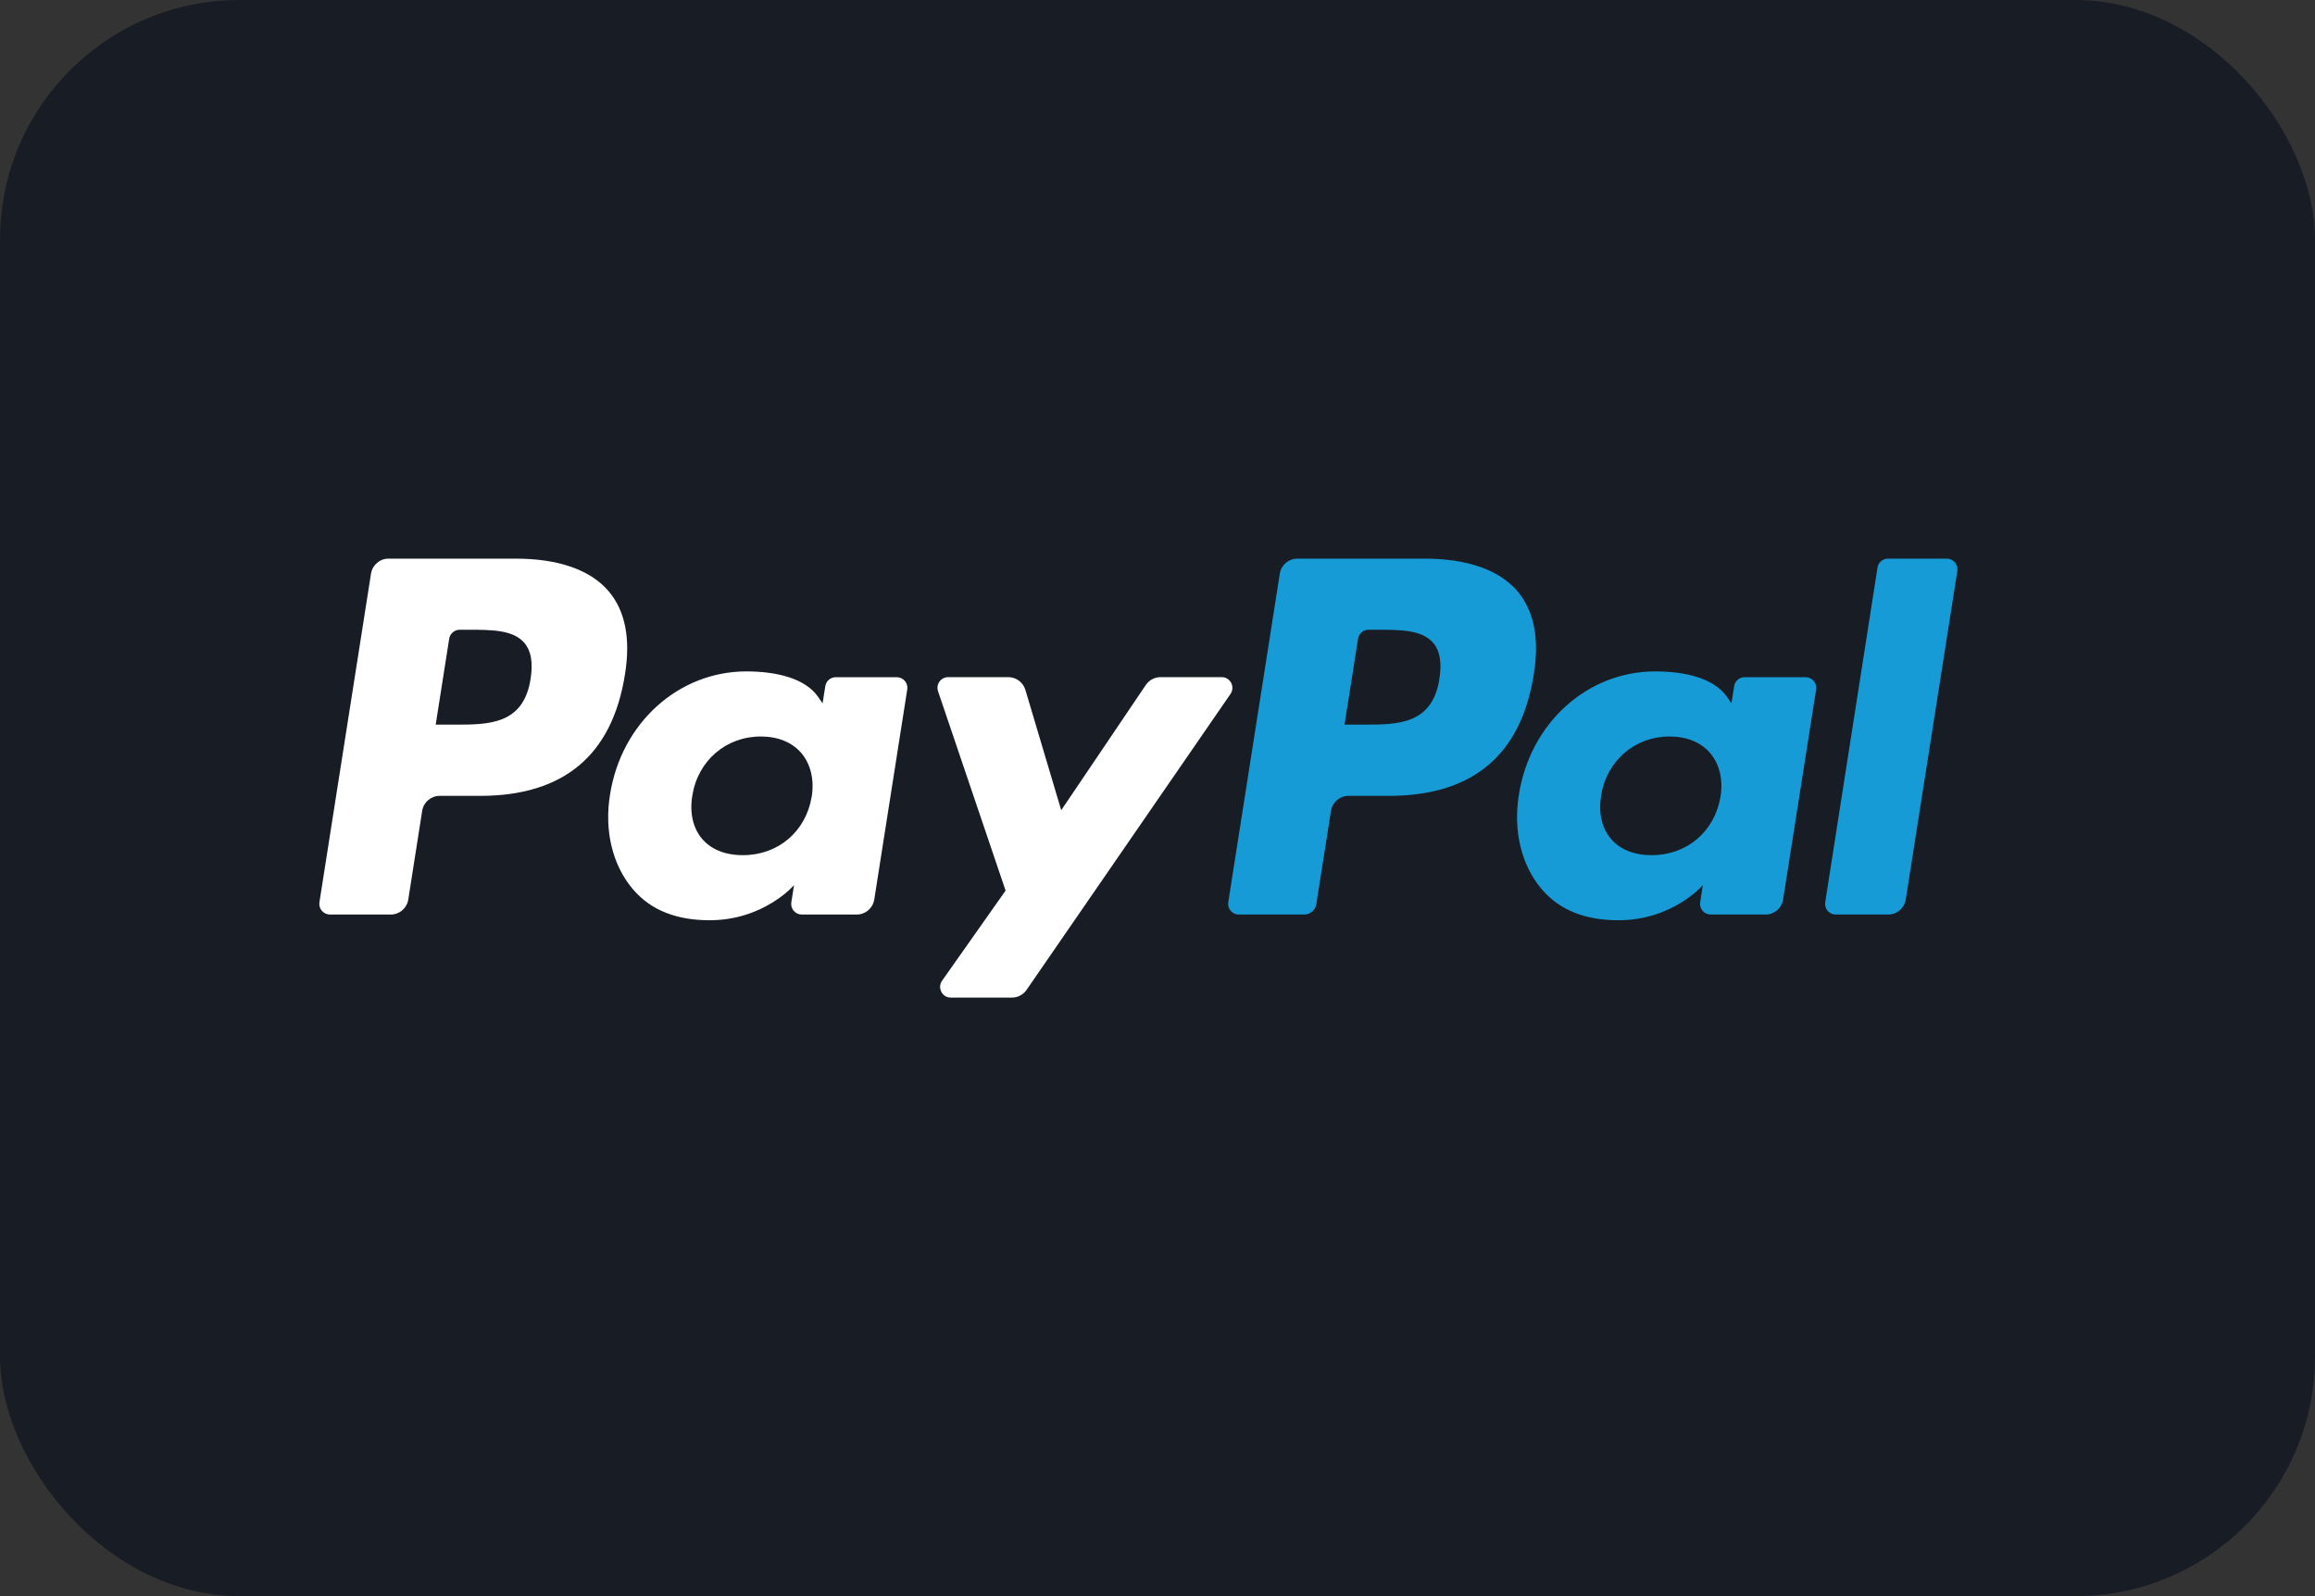 <svg width="58" height="40" viewBox="0 0 58 40" fill="none" xmlns="http://www.w3.org/2000/svg">
<rect x="0" y="0" width="58" height="40" fill="#333333" stroke="none"/>
<rect width="58" height="40" rx="6" fill="#181D25"/>
<path fill-rule="evenodd" clip-rule="evenodd" d="M12.925 14H9.733C9.514 14 9.329 14.16 9.295 14.377L8.003 22.61C7.978 22.773 8.103 22.919 8.267 22.919H9.791C10.009 22.919 10.195 22.76 10.229 22.542L10.577 20.322C10.611 20.104 10.797 19.945 11.015 19.945H12.026C14.129 19.945 15.342 18.921 15.659 16.893C15.802 16.006 15.665 15.309 15.252 14.82C14.799 14.284 13.994 14 12.925 14ZM13.294 17.008C13.119 18.16 12.244 18.16 11.398 18.16H10.916L11.254 16.008C11.274 15.878 11.386 15.782 11.517 15.782H11.737C12.314 15.782 12.858 15.782 13.139 16.113C13.306 16.31 13.357 16.603 13.294 17.008ZM22.468 16.971H20.939C20.809 16.971 20.697 17.066 20.677 17.197L20.609 17.627L20.502 17.471C20.171 16.988 19.433 16.826 18.697 16.826C17.007 16.826 15.564 18.113 15.283 19.918C15.137 20.819 15.345 21.68 15.853 22.28C16.319 22.832 16.985 23.062 17.778 23.062C19.139 23.062 19.894 22.182 19.894 22.182L19.826 22.609C19.8 22.773 19.925 22.919 20.088 22.919H21.465C21.684 22.919 21.869 22.759 21.904 22.542L22.73 17.28C22.756 17.118 22.631 16.971 22.468 16.971ZM20.337 19.963C20.19 20.842 19.496 21.431 18.612 21.431C18.169 21.431 17.814 21.288 17.586 21.017C17.36 20.747 17.274 20.364 17.346 19.936C17.484 19.066 18.189 18.457 19.059 18.457C19.493 18.457 19.846 18.602 20.079 18.875C20.311 19.152 20.404 19.538 20.337 19.963ZM29.074 16.97H30.61C30.825 16.97 30.951 17.213 30.829 17.391L25.719 24.808C25.636 24.928 25.5 25 25.355 25H23.82C23.604 25 23.478 24.755 23.603 24.577L25.194 22.319L23.502 17.324C23.443 17.151 23.571 16.97 23.754 16.97H25.264C25.46 16.97 25.633 17.1 25.69 17.289L26.588 20.305L28.707 17.166C28.79 17.044 28.927 16.97 29.074 16.97Z" fill="white"/>
<path fill-rule="evenodd" clip-rule="evenodd" d="M45.729 22.61L47.039 14.226C47.059 14.096 47.171 14 47.301 14H48.776C48.939 14 49.064 14.147 49.039 14.309L47.747 22.542C47.713 22.76 47.527 22.919 47.308 22.919H45.991C45.828 22.919 45.703 22.773 45.729 22.61ZM35.695 14H32.502C32.284 14 32.098 14.16 32.064 14.377L30.773 22.61C30.747 22.773 30.872 22.919 31.035 22.919H32.674C32.826 22.919 32.956 22.808 32.98 22.655L33.346 20.322C33.38 20.104 33.566 19.945 33.784 19.945H34.794C36.898 19.945 38.111 18.921 38.428 16.893C38.572 16.006 38.434 15.309 38.021 14.82C37.568 14.284 36.763 14 35.695 14ZM36.063 17.008C35.889 18.16 35.014 18.16 34.167 18.16H33.686L34.024 16.008C34.044 15.878 34.155 15.782 34.286 15.782H34.507C35.083 15.782 35.628 15.782 35.909 16.113C36.076 16.31 36.127 16.603 36.063 17.008ZM45.237 16.971H43.709C43.578 16.971 43.467 17.066 43.447 17.197L43.379 17.627L43.272 17.471C42.941 16.988 42.203 16.826 41.467 16.826C39.777 16.826 38.335 18.113 38.054 19.918C37.908 20.819 38.115 21.68 38.623 22.28C39.09 22.832 39.755 23.062 40.548 23.062C41.91 23.062 42.664 22.182 42.664 22.182L42.596 22.609C42.571 22.773 42.696 22.919 42.86 22.919H44.236C44.454 22.919 44.64 22.759 44.674 22.542L45.501 17.28C45.526 17.118 45.401 16.971 45.237 16.971ZM43.106 19.963C42.959 20.842 42.265 21.431 41.381 21.431C40.938 21.431 40.583 21.288 40.355 21.017C40.129 20.747 40.044 20.364 40.115 19.936C40.253 19.066 40.957 18.457 41.828 18.457C42.262 18.457 42.615 18.602 42.848 18.875C43.081 19.152 43.174 19.538 43.106 19.963Z" fill="#179BD7"/>
</svg>